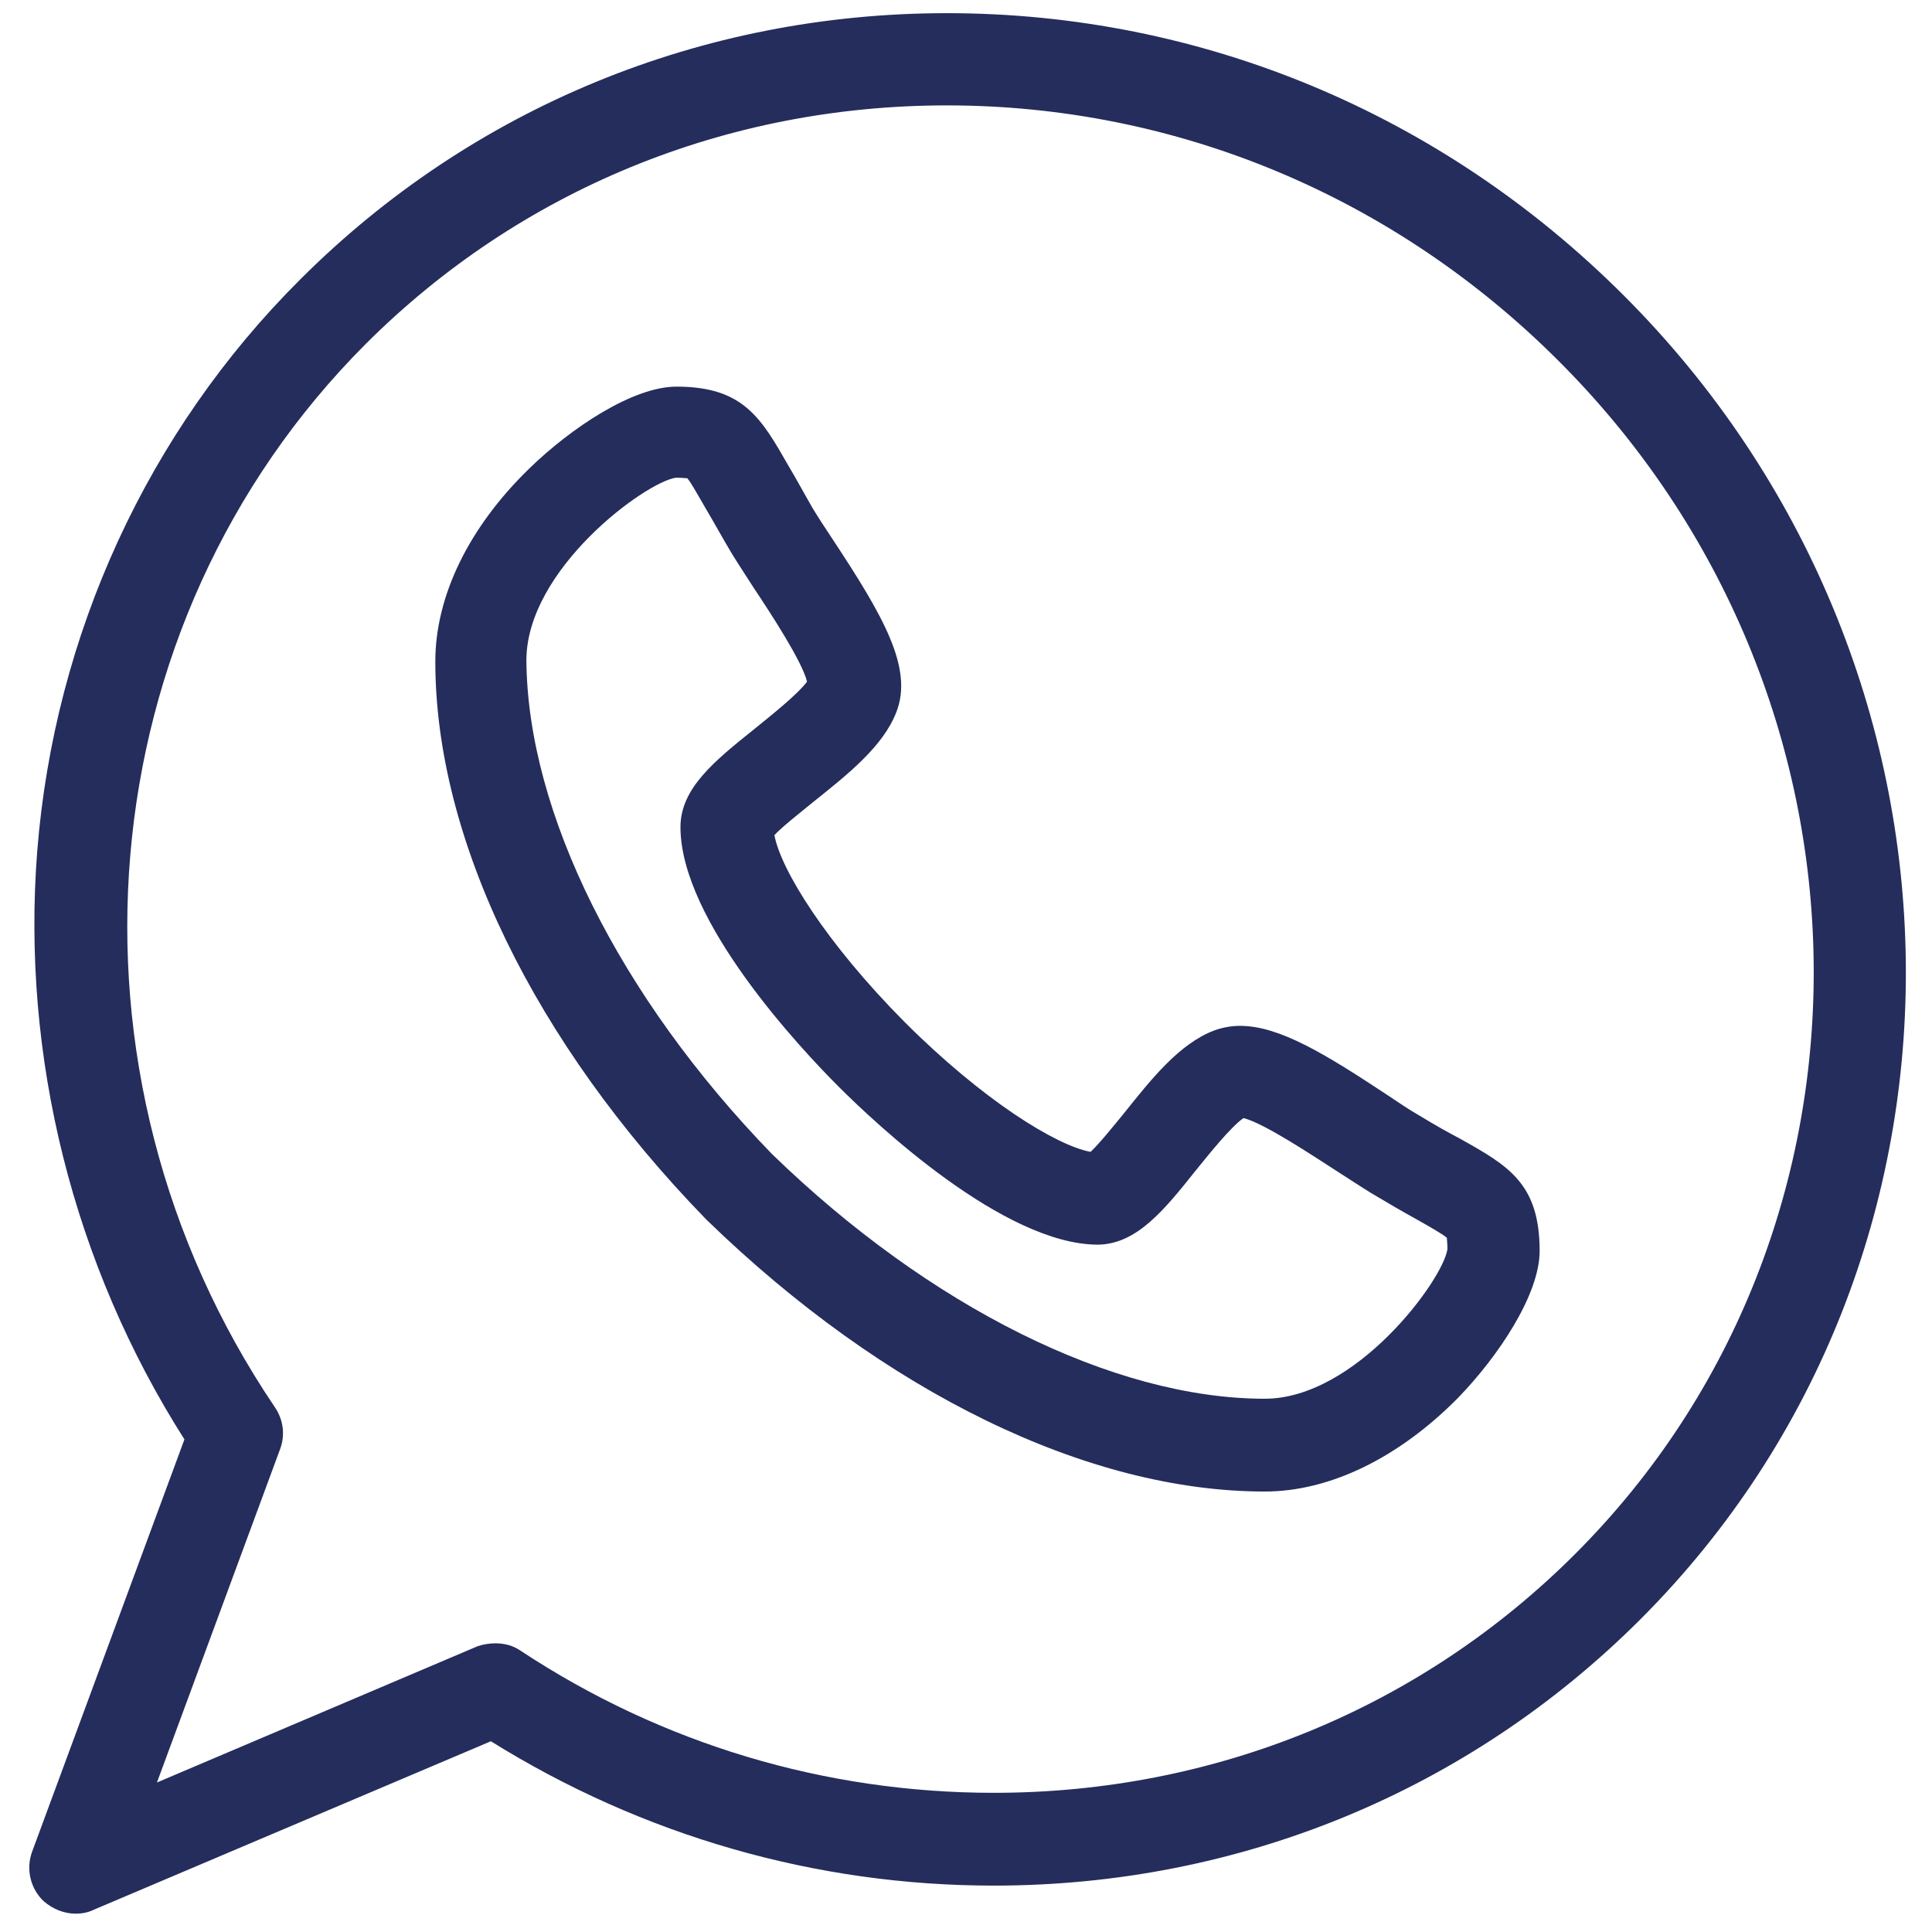<?xml version="1.0" encoding="utf-8"?>
<!-- Generator: Adobe Illustrator 25.4.1, SVG Export Plug-In . SVG Version: 6.00 Build 0)  -->
<svg version="1.1" id="Capa_1" xmlns="http://www.w3.org/2000/svg" xmlns:xlink="http://www.w3.org/1999/xlink" x="0px" y="0px"
	 viewBox="0 0 337.3 337.3" style="enable-background:new 0 0 337.3 337.3;" xml:space="preserve">
<style type="text/css">
	.st0{fill:#242D5C;}
</style>
<g>
	<path class="st0" d="M220.8,260.4L220.8,260.4c-30.9,0-66.4-17.3-97.4-47.4c-0.1-0.1-0.1-0.1-0.2-0.2C93.2,181.9,76,146.4,76,115.5
		c0-11.4,5.8-23.4,16.4-33.7c7.3-7.1,18.1-14.3,25.7-14.3c11.7,0,14.8,5.5,19.6,13.9c1.2,2,2.5,4.4,4.1,7.2c0.9,1.5,2.2,3.5,3.6,5.6
		c8.7,13.2,14.1,22.4,11.1,30.1c-2.3,6-8.5,10.9-14.5,15.7c-2.2,1.8-5.4,4.3-6.8,5.8c1.1,6,9,18.8,22.7,32.6
		c13.7,13.7,26.5,21.6,32.5,22.7c1.5-1.4,4-4.5,5.8-6.7c4.8-6,9.7-12.2,15.8-14.5c1.4-0.5,2.9-0.8,4.5-0.8c6.9,0,15,5,25.6,12
		c2.1,1.4,4,2.7,5.6,3.6c2.8,1.7,5.1,3,7.2,4.1c8.4,4.7,13.9,7.8,13.9,19.6c0,7.6-7.2,18.4-14.3,25.7
		C244.2,254.5,232.2,260.4,220.8,260.4L220.8,260.4z M134.8,201.5c27.5,26.7,59.7,42.7,86,42.7c15.9,0,31.1-20.7,31.9-26.1
		c0-1.1-0.1-1.7-0.1-2c-0.8-0.7-3.3-2.1-5.6-3.4c-2-1.1-4.6-2.6-7.6-4.4c-1.8-1.1-3.9-2.5-6.1-3.9c-4.2-2.7-12.6-8.3-16.2-9.2
		c-2.2,1.5-6.1,6.4-8.3,9.1c-5.5,6.9-10.3,12.9-17.1,13c-16.4,0-38.8-21.1-45.3-27.6c-6.5-6.5-27.6-28.9-27.6-45.3
		c0-6.8,6-11.6,13-17.2c2.7-2.2,7.5-6,9.1-8.2c-0.9-3.6-6.4-12-9.2-16.2c-1.4-2.2-2.8-4.3-3.9-6.1c-1.8-3-3.2-5.6-4.4-7.6
		c-1.3-2.2-2.7-4.8-3.4-5.6c-0.3,0-0.9-0.1-2-0.1c-5.4,0.8-26.1,16-26.1,31.9C92.1,141.8,108.1,174,134.8,201.5L134.8,201.5z"/>
	<path class="st0" d="M13.2,334.1c-2,0-4-0.8-5.6-2.2c-2.3-2.2-3.1-5.6-2-8.6l26.6-72C12.8,220.8,3.7,184.5,6.5,148.6
		c3-37.8,19.3-73.3,45.9-99.8c30-30,70.1-46.5,112.9-46.5c44.4,0,86.4,17.5,118.2,49.3c64.5,64.5,65.8,168.2,2.9,231.1
		c-30,30-70.1,46.5-112.9,46.5h0c-31.1,0-61.3-8.7-87.8-25.2l-69.3,29.4C15.4,333.9,14.3,334.1,13.2,334.1L13.2,334.1z M86.5,286.9
		c1.6,0,3.1,0.4,4.4,1.3c24.7,16.3,53.2,24.8,82.6,24.8c38.6,0,74.6-14.8,101.5-41.7c56.6-56.6,55.4-150.1-2.9-208.3
		c-28.7-28.7-66.7-44.6-106.8-44.6c-38.6,0-74.6,14.8-101.5,41.7C15,109,8.4,187.1,48,245.7c1.5,2.2,1.8,4.9,0.9,7.3l-21.5,58.2
		l56-23.8C84.3,287.1,85.4,286.9,86.5,286.9L86.5,286.9z"/>
</g>
</svg>
